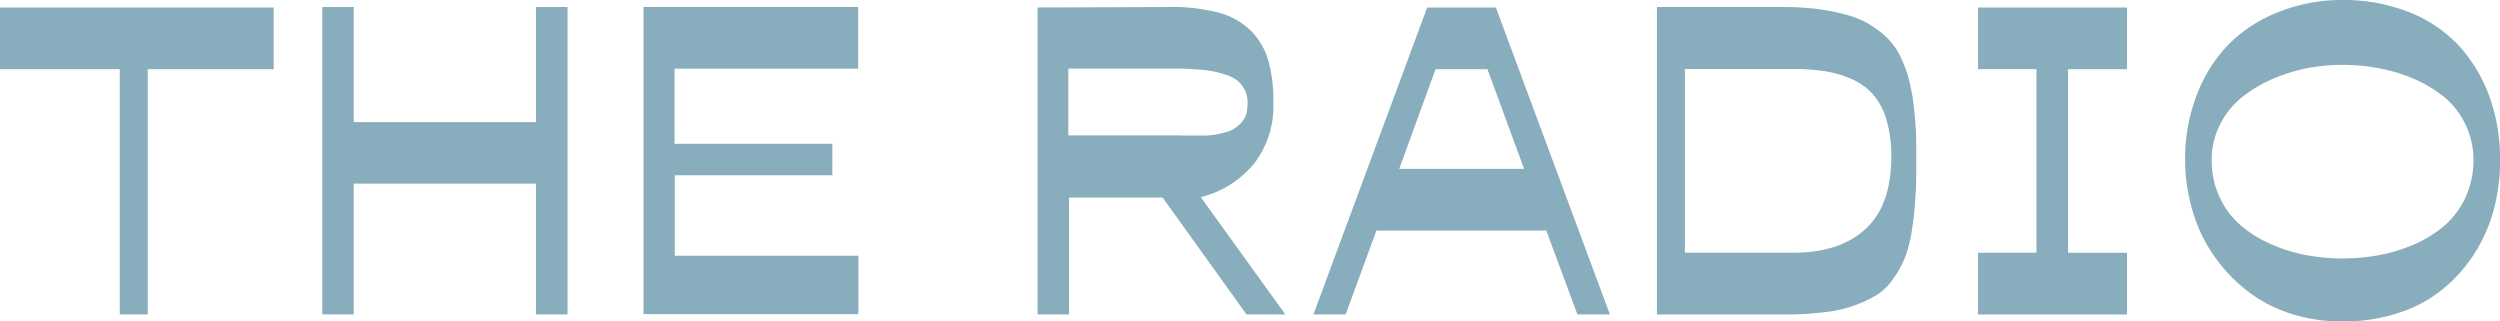 <svg xmlns="http://www.w3.org/2000/svg" viewBox="0 0 299.54 38.51"><defs><style>.cls-1{fill:#88adbc;}</style></defs><g id="レイヤー_2" data-name="レイヤー 2"><g id="レイヤー_1-2" data-name="レイヤー 1"><path class="cls-1" d="M32.79.9V8.29H17.7V37.67H14.35V8.29H0V.9Z"/><path class="cls-1" d="M42.38,22V37.67H38.62V.84h3.76V14.63H64.22V.84H68V37.67H64.22V22Z"/><path class="cls-1" d="M102.82.84V8.23h-22v9H99.73V21H80.85v9.64h22v7H77.1V.84Z"/><path class="cls-1" d="M124.32.9l15.5-.06a22.31,22.31,0,0,1,6.24.69A8.61,8.61,0,0,1,150,3.81a8.48,8.48,0,0,1,2,3.56,18.18,18.18,0,0,1,.57,5,11.3,11.3,0,0,1-2.25,7.16,12,12,0,0,1-6.45,4.09L154,37.67h-4.65l-10.05-14H128.08v14h-3.76Zm17,15.34c.67,0,1.18,0,1.56,0s.85,0,1.44,0a9.29,9.29,0,0,0,1.4-.13c.34-.08.74-.15,1.2-.28a3.38,3.38,0,0,0,1.08-.49,4.31,4.31,0,0,0,.77-.69,2.83,2.83,0,0,0,.56-1,5.47,5.47,0,0,0,.15-1.33,3.61,3.61,0,0,0-.3-1.49,3.89,3.89,0,0,0-.8-1.07,4.31,4.31,0,0,0-1.3-.74c-.56-.18-1.08-.33-1.56-.44a18,18,0,0,0-1.84-.25l-1.87-.11H128v8H141.3Z"/><path class="cls-1" d="M185.27,27.62H164.92l-3.69,10.05h-3.86L171,.9h8.23l13.66,36.77H189Zm-2.66-7.39L178.22,8.29H172l-4.35,11.94Z"/><path class="cls-1" d="M213.77.84c1.51,0,2.92.11,4.17.26a26.23,26.23,0,0,1,3.37.69A11.51,11.51,0,0,1,224,2.92a12.27,12.27,0,0,1,2.05,1.56,8,8,0,0,1,1.5,2,16.25,16.25,0,0,1,1,2.43,24.33,24.33,0,0,1,.64,2.94c.15,1.1.25,2.22.33,3.32s.08,2.4.08,3.84c0,1.79,0,3.35-.11,4.65a35.85,35.85,0,0,1-.41,3.89,16.17,16.17,0,0,1-.81,3.25,12.43,12.43,0,0,1-1.38,2.53,7.06,7.06,0,0,1-2,2,14.82,14.82,0,0,1-2.79,1.3,15.85,15.85,0,0,1-3.65.79,37,37,0,0,1-4.71.26H198.53V.84Zm9.77,26.58c2.05-1.9,3.07-4.79,3.07-8.65a15.38,15.38,0,0,0-.59-4.45,8.24,8.24,0,0,0-1.59-3,7.5,7.5,0,0,0-2.55-1.84,13.42,13.42,0,0,0-3.23-.95,23.93,23.93,0,0,0-3.83-.26H201.88V30.28h12.94C218.58,30.28,221.47,29.33,223.54,27.42Z"/><path class="cls-1" d="M254.85.9V8.29h-7.06v22h7.06v7.39H237V30.28H244v-22H237V.9Z"/><path class="cls-1" d="M263.14,11.56a17.8,17.8,0,0,1,3.71-6.06,17.12,17.12,0,0,1,6-4A20.5,20.5,0,0,1,280.66,0a21.3,21.3,0,0,1,8,1.46,16.46,16.46,0,0,1,6,4.06,18.37,18.37,0,0,1,3.63,6.09,22,22,0,0,1,1.26,7.57,23.12,23.12,0,0,1-.77,6,19.23,19.23,0,0,1-2.38,5.32,18.05,18.05,0,0,1-3.81,4.22,16.17,16.17,0,0,1-5.27,2.79,20.69,20.69,0,0,1-6.65,1,19.68,19.68,0,0,1-6.42-1A16.9,16.9,0,0,1,269,34.65a19.16,19.16,0,0,1-3.89-4.24,18,18,0,0,1-2.45-5.32,21.1,21.1,0,0,1-.85-6A21.22,21.22,0,0,1,263.14,11.56ZM266,23.73a9.55,9.55,0,0,0,2.61,3.38,14,14,0,0,0,3.68,2.22,18,18,0,0,0,4.17,1.26,23.83,23.83,0,0,0,4.19.38,24.39,24.39,0,0,0,4.27-.38,18.65,18.65,0,0,0,4.22-1.26,14.36,14.36,0,0,0,3.66-2.22,10.09,10.09,0,0,0,2.56-3.35,10.64,10.64,0,0,0,1-4.58,9.78,9.78,0,0,0-1-4.35,9.61,9.61,0,0,0-2.56-3.25,15.8,15.8,0,0,0-3.66-2.17,19.69,19.69,0,0,0-4.22-1.25,23.47,23.47,0,0,0-4.27-.39,22.88,22.88,0,0,0-4.17.39,21.3,21.3,0,0,0-4.19,1.3,16.45,16.45,0,0,0-3.68,2.2A9.82,9.82,0,0,0,266,14.91a9.14,9.14,0,0,0-1,4.27A10.16,10.16,0,0,0,266,23.73Z"/></g></g></svg>